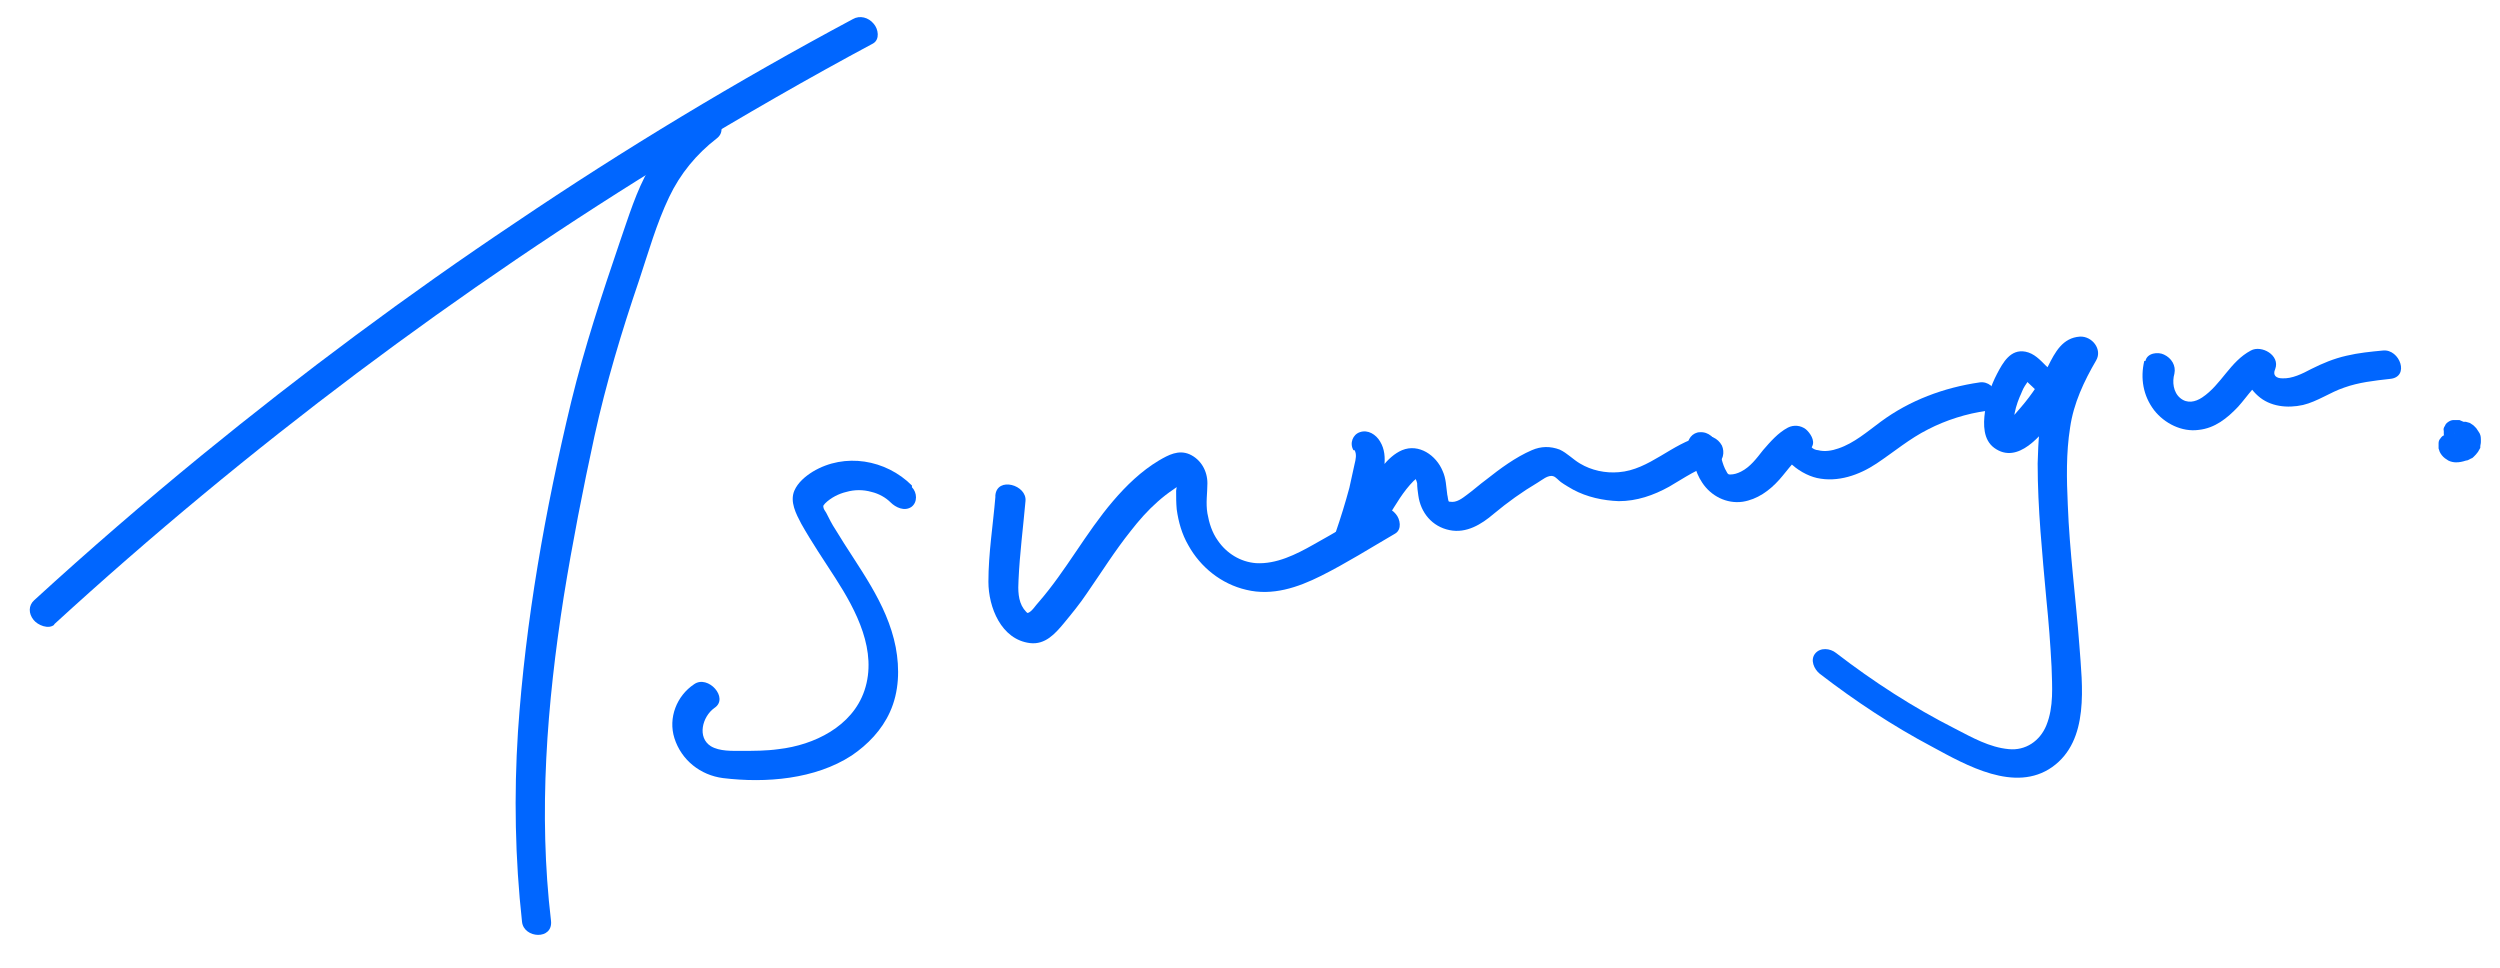 <?xml version="1.0" encoding="UTF-8"?>
<svg xmlns="http://www.w3.org/2000/svg" version="1.1" viewBox="0 0 431.5 167">
  <defs>
    <style>
      .cls-1 {
        fill: #333;
      }

      .cls-1, .cls-2 {
        stroke-width: 0px;
      }

      .cls-2 {
        fill: #06f;
      }

      .cls-3 {
        display: none;
      }
    </style>
  </defs>
  <g id="_レイヤー_1" data-name="レイヤー 1">
    <g id="t">
      <path class="cls-2" d="M9.3,107.8c16.7-15.3,34.2-29.8,52.3-43.4,18-13.5,36.7-26.2,55.9-37.9,10.9-6.6,22-13,33.2-19,1.2-.7.9-2.5.1-3.4-.9-1.1-2.4-1.5-3.6-.8-20,10.7-39.4,22.4-58.2,35.1-18.7,12.5-36.8,26-54.2,40.2-9.9,8.1-19.5,16.4-28.9,25-1,.9-1,2.3-.1,3.4.7.9,2.6,1.7,3.6.8h0Z"/>
      <path class="cls-2" d="M120.3,19.7c-3.3,2.5-6.1,5.7-8.2,9.3-2.3,4-3.6,8.4-5.1,12.7-3.1,9.1-6.1,18.2-8.4,27.6-4.5,18.7-7.9,37.8-9.2,57-.7,10.9-.5,21.9.7,32.8.3,2.9,5.4,3.2,5-.2-2.2-18.6-.7-37.4,2.2-55.9,1.5-9.3,3.3-18.5,5.3-27.7,2-9.1,4.7-18.1,7.7-26.9,1.6-4.8,3-9.8,5.2-14.4,1.9-4,4.7-7.4,8.2-10.1,2.5-1.9-1.2-5.9-3.5-4.1h0Z"/>
    </g>
    <g id="s">
      <path class="cls-2" d="M157.4,83.8c-4.5-4.5-11.6-5.7-17.1-2.4-1.3.8-2.6,1.9-3.2,3.3-.8,1.9.3,4,1.2,5.7,1.8,3.2,3.9,6.3,5.9,9.4,3.6,5.6,7.3,12.6,5,19.4-2.1,6.2-8.7,9.4-14.8,10.1-2.1.3-4.3.3-6.4.3-1.6,0-3.8.1-5.3-.8-2.4-1.5-1.5-5.1.6-6.6,2.6-1.7-1.1-5.8-3.5-4.1-3,2-4.5,5.8-3.4,9.3,1.2,3.8,4.5,6.4,8.4,6.9,7.4.9,15.9.2,22.2-3.9,2.8-1.9,5.2-4.4,6.6-7.5,1.6-3.5,1.7-7.5,1-11.2-1.5-7.7-6.5-13.8-10.4-20.3-.6-.9-1.1-1.9-1.6-2.9-.2-.3-.5-.7-.5-1.1,0,0,0-.3,0-.1,0,0,.2-.3.3-.4,1-1,2.4-1.7,3.7-2,1.4-.4,2.9-.4,4.3,0,1.3.3,2.5,1,3.3,1.8.9.9,2.4,1.6,3.6.8,1.1-.8,1-2.5.1-3.4h0Z"/>
    </g>
    <g id="u_01" data-name="u 01">
      <path class="cls-2" d="M171.8,85.8c-.4,4.8-1.2,9.7-1.2,14.6,0,4.4,2.2,10,7.2,10.6,2.6.3,4.3-1.6,5.8-3.4,1.4-1.7,2.8-3.4,4-5.2,2.5-3.6,4.8-7.3,7.6-10.8,1.4-1.8,2.9-3.5,4.6-5,.9-.8,1.8-1.5,2.7-2.1.6-.4,1.8-1.4,2.5-1.4l-1.3-.3c0-.3-.2-.5-.5-.7,0,.3,0,.5,0,.8,0,.6-.1,1.2-.2,1.8,0,1.1,0,2.1.1,3.2.3,2.2.9,4.3,2,6.2,2.1,3.8,5.7,6.7,10,7.7,4.5,1.1,8.9-.4,12.9-2.4,4.4-2.2,8.5-4.8,12.8-7.3,1.2-.7.9-2.5.1-3.4-.9-1.1-2.4-1.5-3.6-.8-3.5,2-7,4.1-10.6,6.1-3,1.7-6.4,3.4-9.9,3.2-2.7-.2-5.1-1.7-6.6-3.9-1-1.4-1.5-3-1.8-4.7-.3-1.8,0-3.5,0-5.2,0-2.1-1.1-4.1-3.1-5-1.9-.8-3.6.1-5.3,1.1-3,1.8-5.6,4.3-7.9,7-4.7,5.5-8.1,12-12.8,17.4-.5.5-1.2,1.7-1.9,1.9-.2,0,.2.1,0,0-.2,0-.5-.5-.7-.7-1-1.4-1-3.3-.9-5,.2-4.5.8-9.1,1.2-13.6.3-2.8-4.9-4.3-5.2-1h0Z"/>
    </g>
    <g id="m">
      <path class="cls-2" d="M233.8,77.7c.4.7.2,1.6,0,2.4-.3,1.4-.6,2.7-.9,4.1-.7,2.6-1.5,5.2-2.4,7.8-.7,2,2.4,4.8,4.2,3.2,2-1.7,3.5-3.8,4.9-6,1.3-2.1,2.6-4.4,4.4-6.2.1-.1.3-.2.4-.4l.3-.2c.2,0,.2-.1,0-.1,0,0-.8-.3-.7-.4,1-.6.2.4.2.2,0,.4.3.8.4,1.3,0,.7.1,1.4.2,2.1.4,3,2.4,5.4,5.4,6,2.9.6,5.5-1,7.6-2.8,2.4-2,4.9-3.8,7.6-5.4.7-.4,1.8-1.4,2.7-1.1.4.1.9.7,1.3,1,.7.5,1.4.9,2.1,1.3,2.4,1.3,5.2,1.9,7.9,2,3.1,0,6-1,8.7-2.5,2.6-1.5,5.1-3.3,8-4,1.4-.3,1.6-2,1.1-3.1-.7-1.3-2.1-1.9-3.5-1.6-5.1,1.2-9,5.8-14.3,6.2-2.3.2-4.7-.3-6.7-1.5-1.2-.7-2.2-1.8-3.5-2.4-1.6-.6-3.2-.6-4.8.1-2.8,1.2-5.5,3.2-7.9,5.1-1.1.8-2.2,1.8-3.3,2.6-.8.6-1.8,1.4-2.9,1.2-1-.1-.2,0-.2,0-.2-.2-.2-.9-.3-1.2-.2-1.4-.2-2.8-.8-4.1-1.1-2.7-4.1-4.8-7-3.6-2.6,1.1-4.5,4.2-5.9,6.5-1.5,2.4-2.8,5-5,6.8l4.2,3.2c1.1-3,2-6.1,2.7-9.2.6-2.8,1.8-6.2.2-8.8-.7-1.2-2.1-2.1-3.5-1.6-1.2.4-1.8,1.9-1.1,3.1h0Z"/>
      <rect class="cls-2" x="243.3" y="80.5" width="2" height="2"/>
    </g>
    <g id="u_02" data-name="u 02">
      <path class="cls-2" d="M291.5,77c.7,2.1,1,4.4,2.3,6.3,1.5,2.3,4.2,3.7,7,3.3,2.5-.4,4.6-1.9,6.3-3.8,1.6-1.8,2.8-3.8,4.9-4.9l-4.2-3.2c-1.9,3.7,2.7,7.1,5.8,7.8,3.6.8,7.3-.5,10.3-2.5s5.7-4.3,8.9-5.9c3.1-1.6,6.6-2.7,10.1-3.2,3.4-.5,1.7-5.3-1.2-4.9-6.2.9-12.1,3.1-17.1,6.8-2.3,1.7-4.6,3.7-7.3,4.6-1.1.4-2.4.6-3.5.3-.3,0-.9-.2-1.1-.5,0,0-.1.2.1-.2.5-1-.4-2.3-1.1-2.9-.9-.7-2.1-.8-3.1-.3-1.7.9-3,2.4-4.3,3.9-1.1,1.4-2.2,2.9-3.8,3.7-.6.3-1.2.5-1.9.5-.3,0-.4-.1-.6-.5-.8-1.3-1-3.1-1.5-4.5-.5-1.3-1.6-2.4-3.1-2.3-1.2,0-2.4,1.3-1.9,2.5h0Z"/>
    </g>
    <g id="g">
      <path class="cls-2" d="M355.9,65.7l-2.8-2.6c-1-1-2-2.1-3.5-2.4-2.6-.5-3.9,1.9-4.9,3.8-1.1,2.1-1.8,4.3-2.1,6.6-.3,2.2-.3,4.8,1.6,6.2,4.1,3,8.2-2.3,10.4-5.2,1.3-1.7,2.4-3.6,3.4-5.5.4-.8,1.4-3.6,2.3-3.6l-2.8-4.1c-1.8,3.1-3.6,6.4-4.5,9.9-1,3.6-1.2,7.4-1.3,11.2,0,7.8.8,15.6,1.5,23.4.4,3.9.7,7.8.9,11.7.1,3.4.4,6.9-.9,10.1-1.1,2.7-3.6,4.4-6.5,4.1-3.3-.3-6.3-2-9.2-3.5-7.3-3.7-14.1-8.1-20.6-13.1-1-.8-2.7-1-3.6.1-.9,1.1-.2,2.7.8,3.5,6.1,4.7,12.6,9,19.4,12.6,5.9,3.2,14.3,8,20.7,3.5,6.5-4.6,5.2-14.1,4.7-21-.6-8.1-1.7-16.2-2-24.3-.2-4.4-.3-8.9.4-13.3.6-4.2,2.4-8,4.5-11.6,1.1-1.9-.7-4.2-2.8-4.1-3,.2-4.3,2.7-5.5,5.1-1.2,2.5-2.8,4.9-4.6,7-.8.9-1.6,2-2.6,2.7-.1,0-.3.2-.4.2-.4,0-.4.1,0,0,.8,0,1.3.4,1.7,1.3.2-.4,0-1.6,0-2.1.1-1.3.5-2.6,1-3.8.3-.6.5-1.3.9-1.9.2-.3.4-.6.6-.9l.2-.3c.4-.4.3-.5-.2-.2l-1.3-.3c.4.2,1,.9,1.3,1.2l1.9,1.8c1,.9,2.4,1.6,3.6.8,1.1-.7,1.1-2.5.1-3.4h0Z"/>
    </g>
    <g id="u_03" data-name="u 03">
      <path class="cls-2" d="M370.1,62.3c-.7,3-.2,6,1.7,8.5,1.8,2.3,4.8,3.8,7.7,3.4,2.8-.3,4.9-2,6.8-4,1.8-2,3.1-4.3,5.5-5.5l-4.2-3.2c-1,2.5.2,5.1,2.1,6.8,2.1,1.9,5.1,2.2,7.8,1.6,2.5-.6,4.7-2.2,7.1-3,2.5-.9,5.2-1.2,7.9-1.5,3.5-.3,1.7-5.2-1.2-4.9-2.1.2-4.2.4-6.3.9-2.2.5-4.1,1.3-6.1,2.3-1.5.8-3.3,1.7-5,1.6-1,0-1.7-.5-1.2-1.6.9-2.4-2.4-4.2-4.2-3.2-3.6,1.9-5.1,5.9-8.4,8.1-1.2.8-2.6,1.1-3.8.1s-1.4-2.8-1-4.2c.3-1.4-.5-2.7-1.8-3.3-1-.5-2.9-.3-3.2,1.1h0Z"/>
    </g>
    <g id="dot">
      <path class="cls-2" d="M424.5,77.3l1.2.3-2.2-1.7c0,0,0,.1.1.2l-.2-.6c0,0,0,.1,0,.2v-.6c0,.1,0,.2,0,.3v-.6c0,.1,0,.3,0,.4l.3-.5c0,.1-.2.3-.3.4l.4-.4c-.1.1-.3.2-.5.3l.5-.3c-.3.1-.5.2-.8.2h.6c-.3,0-.5,0-.8,0-.3,0-.6,0-.9.2-.3.1-.5.3-.7.6-.2.2-.3.5-.3.8,0,.3,0,.6,0,.9l.2.6c.2.4.5.8.9,1.1l.6.4c.4.2.9.3,1.3.3.6,0,1.1-.1,1.7-.3.4,0,.7-.3,1-.4.1,0,.3-.2.4-.3.2-.2.5-.5.7-.8.1-.2.3-.5.4-.7,0,0,0-.1,0-.2,0-.3.1-.5.1-.8,0-.2,0-.4,0-.5,0-.5-.1-.9-.4-1.3,0,0,0,0,0,0l-.4-.6-.5-.5-.6-.4-.7-.2s0,0,0,0h-.4c0,0-.7-.3-.7-.3-.3,0-.6,0-1,0-.3,0-.6.1-.9.3-.3.2-.5.4-.6.7-.2.3-.3.5-.2.9v.6c.2.4.4.8.7,1.2l.5.5c.4.3.8.5,1.3.6h0Z"/>
    </g>
  </g>
  <g id="_レイヤー_1のコピー" data-name="レイヤー 1のコピー" class="cls-3">
    <g id="t-2" data-name="t">
      <path class="cls-1" d="M9.3,107.8c16.7-15.3,34.2-29.8,52.3-43.4,18-13.5,36.7-26.2,55.9-37.9,10.9-6.6,22-13,33.2-19,1.2-.7.9-2.5.1-3.4-.9-1.1-2.4-1.5-3.6-.8-20,10.7-39.4,22.4-58.2,35.1-18.7,12.5-36.8,26-54.2,40.2-9.9,8.1-19.5,16.4-28.9,25-1,.9-1,2.3-.1,3.4.7.9,2.6,1.7,3.6.8h0Z"/>
      <path class="cls-1" d="M120.3,19.7c-3.3,2.5-6.1,5.7-8.2,9.3-2.3,4-3.6,8.4-5.1,12.7-3.1,9.1-6.1,18.2-8.4,27.6-4.5,18.7-7.9,37.8-9.2,57-.7,10.9-.5,21.9.7,32.8.3,2.9,5.4,3.2,5-.2-2.2-18.6-.7-37.4,2.2-55.9,1.5-9.3,3.3-18.5,5.3-27.7,2-9.1,4.7-18.1,7.7-26.9,1.6-4.8,3-9.8,5.2-14.4,1.9-4,4.7-7.4,8.2-10.1,2.5-1.9-1.2-5.9-3.5-4.1h0Z"/>
    </g>
    <g id="s-2" data-name="s">
      <path class="cls-1" d="M157.4,83.8c-4.5-4.5-11.6-5.7-17.1-2.4-1.3.8-2.6,1.9-3.2,3.3-.8,1.9.3,4,1.2,5.7,1.8,3.2,3.9,6.3,5.9,9.4,3.6,5.6,7.3,12.6,5,19.4-2.1,6.2-8.7,9.4-14.8,10.1-2.1.3-4.3.3-6.4.3-1.6,0-3.8.1-5.3-.8-2.4-1.5-1.5-5.1.6-6.6,2.6-1.7-1.1-5.8-3.5-4.1-3,2-4.5,5.8-3.4,9.3,1.2,3.8,4.5,6.4,8.4,6.9,7.4.9,15.9.2,22.2-3.9,2.8-1.9,5.2-4.4,6.6-7.5,1.6-3.5,1.7-7.5,1-11.2-1.5-7.7-6.5-13.8-10.4-20.3-.6-.9-1.1-1.9-1.6-2.9-.2-.3-.5-.7-.5-1.1,0,0,0-.3,0-.1,0,0,.2-.3.3-.4,1-1,2.4-1.7,3.7-2,1.4-.4,2.9-.4,4.3,0,1.3.3,2.5,1,3.3,1.8.9.9,2.4,1.6,3.6.8,1.1-.8,1-2.5.1-3.4h0Z"/>
    </g>
    <g id="u_01-2" data-name="u 01">
      <path class="cls-1" d="M171.8,85.8c-.4,4.8-1.2,9.7-1.2,14.6,0,4.4,2.2,10,7.2,10.6,2.6.3,4.3-1.6,5.8-3.4,1.4-1.7,2.8-3.4,4-5.2,2.5-3.6,4.8-7.3,7.6-10.8,1.4-1.8,2.9-3.5,4.6-5,.9-.8,1.8-1.5,2.7-2.1.6-.4,1.8-1.4,2.5-1.4l-1.3-.3c0-.3-.2-.5-.5-.7,0,.3,0,.5,0,.8,0,.6-.1,1.2-.2,1.8,0,1.1,0,2.1.1,3.2.3,2.2.9,4.3,2,6.2,2.1,3.8,5.7,6.7,10,7.7,4.5,1.1,8.9-.4,12.9-2.4,4.4-2.2,8.5-4.8,12.8-7.3,1.2-.7.9-2.5.1-3.4-.9-1.1-2.4-1.5-3.6-.8-3.5,2-7,4.1-10.6,6.1-3,1.7-6.4,3.4-9.9,3.2-2.7-.2-5.1-1.7-6.6-3.9-1-1.4-1.5-3-1.8-4.7-.3-1.8,0-3.5,0-5.2,0-2.1-1.1-4.1-3.1-5-1.9-.8-3.6.1-5.3,1.1-3,1.8-5.6,4.3-7.9,7-4.7,5.5-8.1,12-12.8,17.4-.5.5-1.2,1.7-1.9,1.9-.2,0,.2.1,0,0-.2,0-.5-.5-.7-.7-1-1.4-1-3.3-.9-5,.2-4.5.8-9.1,1.2-13.6.3-2.8-4.9-4.3-5.2-1h0Z"/>
    </g>
    <g id="m-2" data-name="m">
      <path class="cls-1" d="M233.8,77.7c.4.7.2,1.6,0,2.4-.3,1.4-.6,2.7-.9,4.1-.7,2.6-1.5,5.2-2.4,7.8-.7,2,2.4,4.8,4.2,3.2,2-1.7,3.5-3.8,4.9-6,1.3-2.1,2.6-4.4,4.4-6.2.1-.1.3-.2.4-.4l.3-.2c.2,0,.2-.1,0-.1,0,0-.8-.3-.7-.4,1-.6.2.4.2.2,0,.4.3.8.4,1.3,0,.7.1,1.4.2,2.1.4,3,2.4,5.4,5.4,6,2.9.6,5.5-1,7.6-2.8,2.4-2,4.9-3.8,7.6-5.4.7-.4,1.8-1.4,2.7-1.1.4.1.9.7,1.3,1,.7.5,1.4.9,2.1,1.3,2.4,1.3,5.2,1.9,7.9,2,3.1,0,6-1,8.7-2.5,2.6-1.5,5.1-3.3,8-4,1.4-.3,1.6-2,1.1-3.1-.7-1.3-2.1-1.9-3.5-1.6-5.1,1.2-9,5.8-14.3,6.2-2.3.2-4.7-.3-6.7-1.5-1.2-.7-2.2-1.8-3.5-2.4-1.6-.6-3.2-.6-4.8.1-2.8,1.2-5.5,3.2-7.9,5.1-1.1.8-2.2,1.8-3.3,2.6-.8.6-1.8,1.4-2.9,1.2-1-.1-.2,0-.2,0-.2-.2-.2-.9-.3-1.2-.2-1.4-.2-2.8-.8-4.1-1.1-2.7-4.1-4.8-7-3.6-2.6,1.1-4.5,4.2-5.9,6.5-1.5,2.4-2.8,5-5,6.8l4.2,3.2c1.1-3,2-6.1,2.7-9.2.6-2.8,1.8-6.2.2-8.8-.7-1.2-2.1-2.1-3.5-1.6-1.2.4-1.8,1.9-1.1,3.1h0Z"/>
      <rect class="cls-1" x="243.3" y="80.5" width="2" height="2"/>
    </g>
    <g id="u_02-2" data-name="u 02">
      <path class="cls-1" d="M291.5,77c.7,2.1,1,4.4,2.3,6.3,1.5,2.3,4.2,3.7,7,3.3,2.5-.4,4.6-1.9,6.3-3.8,1.6-1.8,2.8-3.8,4.9-4.9l-4.2-3.2c-1.9,3.7,2.7,7.1,5.8,7.8,3.6.8,7.3-.5,10.3-2.5s5.7-4.3,8.9-5.9c3.1-1.6,6.6-2.7,10.1-3.2,3.4-.5,1.7-5.3-1.2-4.9-6.2.9-12.1,3.1-17.1,6.8-2.3,1.7-4.6,3.7-7.3,4.6-1.1.4-2.4.6-3.5.3-.3,0-.9-.2-1.1-.5,0,0-.1.2.1-.2.5-1-.4-2.3-1.1-2.9-.9-.7-2.1-.8-3.1-.3-1.7.9-3,2.4-4.3,3.9-1.1,1.4-2.2,2.9-3.8,3.7-.6.3-1.2.5-1.9.5-.3,0-.4-.1-.6-.5-.8-1.3-1-3.1-1.5-4.5-.5-1.3-1.6-2.4-3.1-2.3-1.2,0-2.4,1.3-1.9,2.5h0Z"/>
    </g>
    <g id="g-2" data-name="g">
      <path class="cls-1" d="M355.9,65.7l-2.8-2.6c-1-1-2-2.1-3.5-2.4-2.6-.5-3.9,1.9-4.9,3.8-1.1,2.1-1.8,4.3-2.1,6.6-.3,2.2-.3,4.8,1.6,6.2,4.1,3,8.2-2.3,10.4-5.2,1.3-1.7,2.4-3.6,3.4-5.5.4-.8,1.4-3.6,2.3-3.6l-2.8-4.1c-1.8,3.1-3.6,6.4-4.5,9.9-1,3.6-1.2,7.4-1.3,11.2,0,7.8.8,15.6,1.5,23.4.4,3.9.7,7.8.9,11.7.1,3.4.4,6.9-.9,10.1-1.1,2.7-3.6,4.4-6.5,4.1-3.3-.3-6.3-2-9.2-3.5-7.3-3.7-14.1-8.1-20.6-13.1-1-.8-2.7-1-3.6.1-.9,1.1-.2,2.7.8,3.5,6.1,4.7,12.6,9,19.4,12.6,5.9,3.2,14.3,8,20.7,3.5,6.5-4.6,5.2-14.1,4.7-21-.6-8.1-1.7-16.2-2-24.3-.2-4.4-.3-8.9.4-13.3.6-4.2,2.4-8,4.5-11.6,1.1-1.9-.7-4.2-2.8-4.1-3,.2-4.3,2.7-5.5,5.1-1.2,2.5-2.8,4.9-4.6,7-.8.9-1.6,2-2.6,2.7-.1,0-.3.2-.4.2-.4,0-.4.1,0,0,.8,0,1.3.4,1.7,1.3.2-.4,0-1.6,0-2.1.1-1.3.5-2.6,1-3.8.3-.6.5-1.3.9-1.9.2-.3.4-.6.6-.9l.2-.3c.4-.4.3-.5-.2-.2l-1.3-.3c.4.2,1,.9,1.3,1.2l1.9,1.8c1,.9,2.4,1.6,3.6.8,1.1-.7,1.1-2.5.1-3.4h0Z"/>
    </g>
    <g id="u_03-2" data-name="u 03">
      <path class="cls-1" d="M370.1,62.3c-.7,3-.2,6,1.7,8.5,1.8,2.3,4.8,3.8,7.7,3.4,2.8-.3,4.9-2,6.8-4,1.8-2,3.1-4.3,5.5-5.5l-4.2-3.2c-1,2.5.2,5.1,2.1,6.8,2.1,1.9,5.1,2.2,7.8,1.6,2.5-.6,4.7-2.2,7.1-3,2.5-.9,5.2-1.2,7.9-1.5,3.5-.3,1.7-5.2-1.2-4.9-2.1.2-4.2.4-6.3.9-2.2.5-4.1,1.3-6.1,2.3-1.5.8-3.3,1.7-5,1.6-1,0-1.7-.5-1.2-1.6.9-2.4-2.4-4.2-4.2-3.2-3.6,1.9-5.1,5.9-8.4,8.1-1.2.8-2.6,1.1-3.8.1s-1.4-2.8-1-4.2c.3-1.4-.5-2.7-1.8-3.3-1-.5-2.9-.3-3.2,1.1h0Z"/>
    </g>
    <g id="dot-2" data-name="dot">
      <path class="cls-1" d="M424.5,77.3l1.2.3-2.2-1.7c0,0,0,.1.1.2l-.2-.6c0,0,0,.1,0,.2v-.6c0,.1,0,.2,0,.3v-.6c0,.1,0,.3,0,.4l.3-.5c0,.1-.2.3-.3.4l.4-.4c-.1.1-.3.2-.5.3l.5-.3c-.3.1-.5.2-.8.2h.6c-.3,0-.5,0-.8,0-.3,0-.6,0-.9.2-.3.1-.5.3-.7.6-.2.2-.3.5-.3.8,0,.3,0,.6,0,.9l.2.6c.2.4.5.8.9,1.1l.6.4c.4.2.9.3,1.3.3.6,0,1.1-.1,1.7-.3.4,0,.7-.3,1-.4.1,0,.3-.2.4-.3.2-.2.5-.5.7-.8.1-.2.3-.5.4-.7,0,0,0-.1,0-.2,0-.3.1-.5.1-.8,0-.2,0-.4,0-.5,0-.5-.1-.9-.4-1.3,0,0,0,0,0,0l-.4-.6-.5-.5-.6-.4-.7-.2s0,0,0,0h-.4c0,0-.7-.3-.7-.3-.3,0-.6,0-1,0-.3,0-.6.1-.9.3-.3.2-.5.4-.6.7-.2.3-.3.5-.2.9v.6c.2.4.4.8.7,1.2l.5.5c.4.3.8.5,1.3.6h0Z"/>
    </g>
  </g>
</svg>
